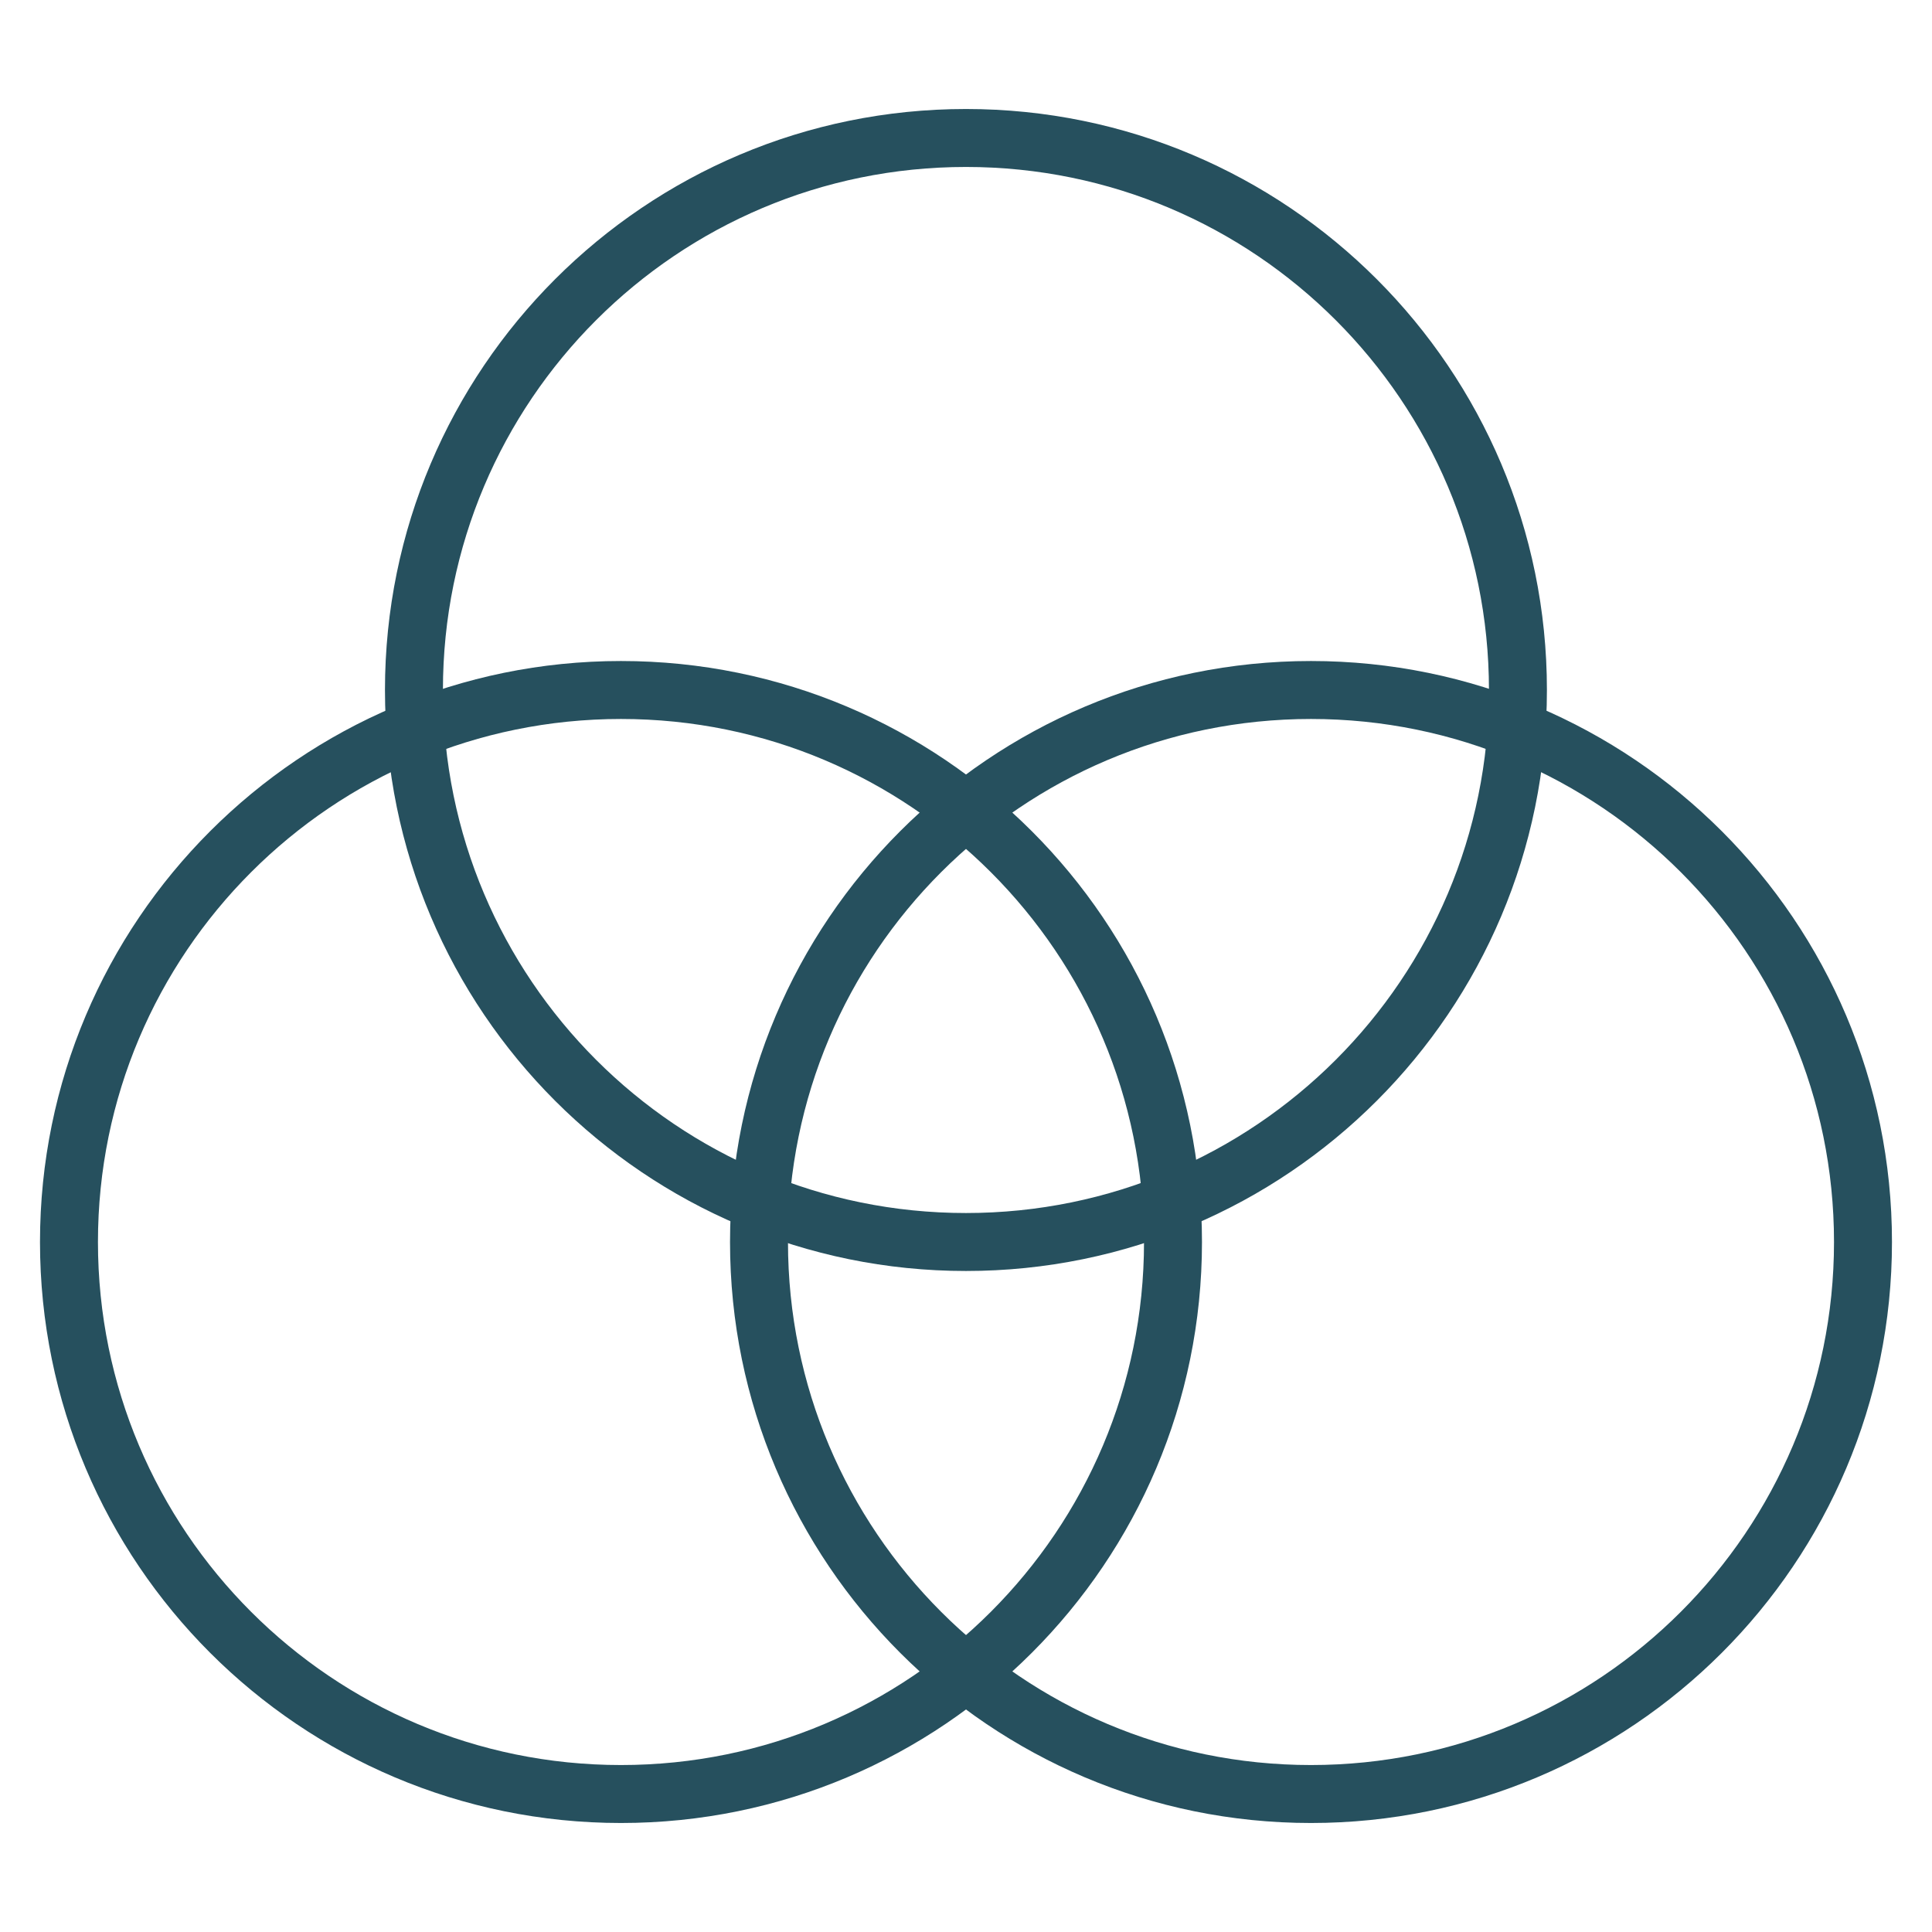 <svg width="50" height="50" viewBox="0 0 50 50" fill="none" xmlns="http://www.w3.org/2000/svg">
<path d="M16.071 46.429C23.961 46.429 30.357 40.033 30.357 32.143C30.357 24.253 23.961 17.857 16.071 17.857C8.181 17.857 1.785 24.253 1.785 32.143C1.785 40.033 8.181 46.429 16.071 46.429Z" stroke="#26505E" stroke-width="1.5" stroke-linecap="round" stroke-linejoin="round"/>
<path d="M33.928 46.429C41.818 46.429 48.214 40.033 48.214 32.143C48.214 24.253 41.818 17.857 33.928 17.857C26.038 17.857 19.643 24.253 19.643 32.143C19.643 40.033 26.038 46.429 33.928 46.429Z" stroke="#26505E" stroke-width="1.5" stroke-linecap="round" stroke-linejoin="round"/>
<path d="M24.999 32.143C32.888 32.143 39.284 25.747 39.284 17.857C39.284 9.967 32.888 3.571 24.999 3.571C17.109 3.571 10.713 9.967 10.713 17.857C10.713 25.747 17.109 32.143 24.999 32.143Z" stroke="#26505E" stroke-width="1.5" stroke-linecap="round" stroke-linejoin="round"/>
</svg>
